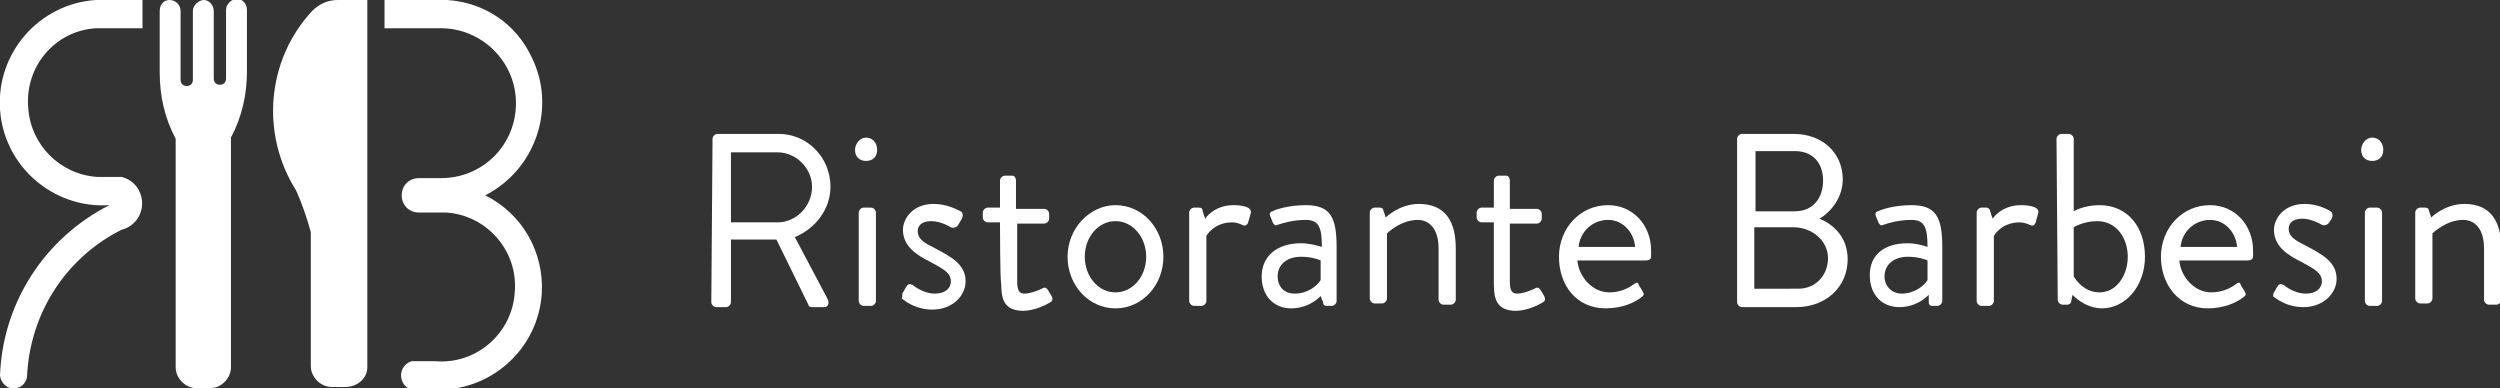 <?xml version="1.0" encoding="utf-8"?>
<!-- Generator: Adobe Illustrator 27.9.4, SVG Export Plug-In . SVG Version: 9.03 Build 54784)  -->
<svg version="1.1" id="Livello_1" xmlns="http://www.w3.org/2000/svg" xmlns:xlink="http://www.w3.org/1999/xlink" x="0px" y="0px"
	 viewBox="0 0 203.5 31.6" style="enable-background:new 0 0 203.5 31.6;" xml:space="preserve">
<rect x="0" y="0" width="203.5" height="31.6" fill="#333333" stroke="none"/>
<style type="text/css">
	.st0{fill-rule:evenodd;clip-rule:evenodd;fill:#FFFFFF;}
	.st1{fill:#FFFFFF;}
</style>
<path class="st0" d="M29.9,29.9V0h-2.4c-0.8,0-1.5,0.3-2.1,0.9c-3.7,4-4.2,10-1.3,14.6c0.5,1.1,0.9,2.3,1.2,3.4v10.9
	c0,0.9,0.8,1.7,1.7,1.7h1.1C29.1,31.5,29.9,30.8,29.9,29.9L29.9,29.9L29.9,29.9z"/>
<path class="st0" d="M31.3,0v2.3h4.1c0.2,0,0.3,0,0.5,0c3.3,0,6.1,2.7,6.1,6.1s-2.7,6.1-6.1,6.1h-1.8c-0.8,0-1.4,0.6-1.4,1.4
	c0,0.8,0.6,1.4,1.4,1.4h1.8c0.1,0,0.3,0,0.4,0c3.3,0.2,5.9,3.1,5.6,6.5c-0.2,3.3-3.1,5.9-6.5,5.6h-1.9c-0.6,0.2-1,0.8-0.8,1.5
	c0.1,0.4,0.4,0.7,0.8,0.8h1.7c4.6,0.3,8.6-3.2,8.9-7.8c0.2-3.4-1.6-6.5-4.6-8c4.1-2.1,5.8-7.1,3.8-11.2C42,1.9,39.4,0.2,36.4,0
	L31.3,0L31.3,0z"/>
<path class="st0" d="M11.6,2.3V0H7.8C3.2,0.3-0.3,4.3,0,8.9s4.3,8.1,8.9,7.8c-5.3,2.7-8.7,8-8.9,13.9c0.1,0.6,0.6,1.1,1.2,1
	c0.5,0,0.9-0.4,1-0.9c0.2-5.1,3.1-9.7,7.7-12c1.2-0.3,1.9-1.5,1.6-2.7c-0.2-0.8-0.8-1.4-1.6-1.6h-2c-3-0.2-5.4-2.6-5.6-5.6
	C2,5.4,4.5,2.5,7.8,2.3L11.6,2.3L11.6,2.3z"/>
<path class="st0" d="M14.7,0.9c0-0.5-0.4-0.9-0.9-0.9S13,0.4,13,0.9v5c0,1.9,0.4,3.7,1.3,5.4v18.6c0,0.9,0.8,1.7,1.7,1.7h1.1
	c0.9,0,1.7-0.8,1.7-1.7V11.2c0.9-1.7,1.3-3.5,1.3-5.4v-5c0-0.5-0.4-0.9-0.8-0.9s-0.9,0.4-0.9,0.9v5.6c0,0.3-0.2,0.5-0.5,0.5
	s-0.5-0.2-0.5-0.5V0.9C17.4,0.4,17,0,16.6,0s-0.9,0.4-0.9,0.9v5.6c0,0.3-0.2,0.5-0.5,0.5s-0.5-0.2-0.5-0.5L14.7,0.9
	C14.7,0.9,14.7,0.9,14.7,0.9z"/>
<g id="TEXT">
	<path class="st1" d="M58,11.3c0-0.2,0.2-0.4,0.4-0.4h5c2.3,0,4.2,1.9,4.2,4.3c0,1.8-1.2,3.4-2.9,4.1l2.7,5.1c0.1,0.3,0,0.6-0.3,0.6
		h-1c-0.2,0-0.3-0.1-0.3-0.2l-2.6-5.3h-3.7v5.1c0,0.2-0.2,0.4-0.4,0.4h-0.8c-0.2,0-0.4-0.2-0.4-0.4L58,11.3L58,11.3z M63.3,18.1
		c1.5,0,2.8-1.3,2.8-2.9c0-1.5-1.3-2.8-2.8-2.8h-3.8v5.7H63.3z"/>
	<path class="st1" d="M69.6,12.2c0-0.5,0.4-1,0.9-1s0.9,0.4,0.9,1s-0.4,0.9-0.9,0.9S69.6,12.8,69.6,12.2z M69.9,17.3
		c0-0.2,0.2-0.4,0.4-0.4h0.6c0.2,0,0.4,0.2,0.4,0.4v7.2c0,0.2-0.2,0.4-0.4,0.4h-0.6c-0.2,0-0.4-0.2-0.4-0.4V17.3z"/>
	<path class="st1" d="M73.5,23.8c0.1-0.1,0.2-0.4,0.3-0.5c0.1-0.2,0.3-0.2,0.5-0.1c0,0,0.8,0.7,1.8,0.7c0.8,0,1.3-0.4,1.3-1
		c0-0.7-0.6-1-1.7-1.6c-1-0.5-2.2-1.2-2.2-2.6c0-0.8,0.7-2.1,2.5-2.1c1,0,1.8,0.4,2.2,0.6c0.2,0.1,0.2,0.4,0.1,0.6L78,18.3
		c-0.1,0.2-0.4,0.3-0.6,0.2c0,0-0.8-0.5-1.6-0.5c-0.9,0-1.1,0.5-1.1,0.8c0,0.7,0.6,1,1.4,1.4c1.3,0.7,2.5,1.3,2.5,2.7
		c0,1.2-1.1,2.3-2.7,2.3c-1.3,0-2.1-0.6-2.5-0.9C73.5,24.1,73.4,23.9,73.5,23.8L73.5,23.8z"/>
	<path class="st1" d="M81.4,18.1h-1c-0.2,0-0.4-0.2-0.4-0.4v-0.4c0-0.2,0.2-0.4,0.4-0.4h1v-2.2c0-0.2,0.2-0.4,0.4-0.4l0.6,0
		c0.2,0,0.3,0.2,0.3,0.4v2.3H85c0.2,0,0.4,0.2,0.4,0.4v0.4c0,0.2-0.2,0.4-0.4,0.4h-2.2v4.7c0,0.8,0.2,1,0.6,1c0.5,0,1.2-0.3,1.4-0.4
		c0.3-0.2,0.4,0,0.5,0.1l0.3,0.5c0.1,0.2,0.1,0.4-0.1,0.5c-0.3,0.2-1.3,0.7-2.2,0.7c-1.6,0-1.8-1-1.8-2.2
		C81.4,22.9,81.4,18.1,81.4,18.1z"/>
	<path class="st1" d="M90.8,16.7c2.2,0,3.9,1.9,3.9,4.2s-1.7,4.2-3.9,4.2s-3.9-1.9-3.9-4.2S88.7,16.7,90.8,16.7z M90.8,23.8
		c1.4,0,2.5-1.3,2.5-2.9S92.2,18,90.8,18s-2.5,1.3-2.5,2.9S89.4,23.8,90.8,23.8z"/>
	<path class="st1" d="M96.8,17.3c0-0.2,0.2-0.4,0.4-0.4h0.4c0.2,0,0.3,0.1,0.3,0.3l0.2,0.6c0,0,0.7-1.1,2.3-1.1
		c0.6,0,1.6,0.1,1.4,0.7l-0.2,0.7c-0.1,0.3-0.3,0.3-0.5,0.2c-0.2-0.1-0.5-0.2-0.8-0.2c-1.5,0-2.1,1.1-2.1,1.1v5.3
		c0,0.2-0.2,0.4-0.4,0.4h-0.6c-0.2,0-0.4-0.2-0.4-0.4L96.8,17.3L96.8,17.3z"/>
	<path class="st1" d="M105.9,19.8c0.8,0,1.7,0.3,1.7,0.3c0-1.5-0.2-2.2-1.3-2.2s-2,0.3-2.3,0.4c-0.2,0.1-0.3,0-0.4-0.2l-0.2-0.5
		c-0.1-0.2,0-0.4,0.2-0.4c0.1-0.1,1.2-0.5,2.7-0.5c2,0,2.5,1,2.5,3.4v4.4c0,0.2-0.2,0.4-0.4,0.4H108c-0.2,0-0.3-0.1-0.3-0.3
		l-0.2-0.5c-0.4,0.4-1.2,1-2.4,1c-1.4,0-2.4-1-2.4-2.6S103.9,19.8,105.9,19.8L105.9,19.8z M105.4,23.9c1,0,1.8-0.6,2.1-1.1v-1.6
		c-0.2-0.1-0.8-0.3-1.6-0.3c-1.1,0-1.9,0.6-1.9,1.6C104,23.3,104.5,23.9,105.4,23.9z"/>
	<path class="st1" d="M111.5,17.3c0-0.2,0.2-0.4,0.4-0.4h0.4c0.2,0,0.3,0.1,0.3,0.2l0.2,0.6c0,0,1.1-1.1,2.7-1.1c2.2,0,3,1.5,3,3.6
		v4.2c0,0.2-0.2,0.4-0.4,0.4h-0.6c-0.2,0-0.4-0.2-0.4-0.4v-4.2c0-1.5-0.7-2.3-1.7-2.3c-1.4,0-2.5,1.1-2.5,1.1v5.3
		c0,0.2-0.2,0.4-0.4,0.4h-0.6c-0.2,0-0.4-0.2-0.4-0.4L111.5,17.3L111.5,17.3z"/>
	<path class="st1" d="M121.6,18.1h-1c-0.2,0-0.4-0.2-0.4-0.4v-0.4c0-0.2,0.2-0.4,0.4-0.4h1v-2.2c0-0.2,0.2-0.4,0.4-0.4l0.6,0
		c0.2,0,0.3,0.2,0.3,0.4v2.3h2.2c0.2,0,0.4,0.2,0.4,0.4v0.4c0,0.2-0.2,0.4-0.4,0.4h-2.2v4.7c0,0.8,0.2,1,0.6,1
		c0.5,0,1.2-0.3,1.4-0.4c0.3-0.2,0.4,0,0.5,0.1l0.3,0.5c0.1,0.2,0.1,0.4-0.1,0.5c-0.3,0.2-1.3,0.7-2.2,0.7c-1.6,0-1.8-1-1.8-2.2
		L121.6,18.1L121.6,18.1z"/>
	<path class="st1" d="M130.9,16.7c2,0,3.5,1.6,3.5,3.7c0,0.1,0,0.4,0,0.5c0,0.2-0.2,0.3-0.4,0.3h-5.6c0.1,1.3,1.2,2.6,2.6,2.6
		c0.8,0,1.5-0.3,1.9-0.6c0.3-0.2,0.4-0.3,0.5,0c0.1,0.2,0.2,0.3,0.3,0.5c0.1,0.2,0.2,0.3-0.1,0.5c-0.5,0.4-1.5,0.9-2.9,0.9
		c-2.4,0-3.8-1.9-3.8-4.2S128.6,16.7,130.9,16.7L130.9,16.7z M133.1,20.1c-0.1-1.2-1-2.2-2.2-2.2c-1.3,0-2.3,1-2.4,2.2H133.1z"/>
	<path class="st1" d="M141.4,11.3c0-0.2,0.2-0.4,0.4-0.4h4.2c2.4,0,4,1.6,4,3.7c0,1.5-1,2.7-1.9,3.2c1,0.4,2.3,1.4,2.3,3.3
		c0,2.2-1.7,3.9-4.2,3.9h-4.4c-0.2,0-0.4-0.2-0.4-0.4L141.4,11.3L141.4,11.3z M146.4,23.5c1.4,0,2.4-1.1,2.4-2.5s-1.3-2.5-2.8-2.5
		h-3.2v5H146.4z M146.1,17.2c1.5,0,2.3-1.1,2.3-2.5s-0.8-2.4-2.3-2.4h-3.2v4.9H146.1z"/>
	<path class="st1" d="M155.3,19.8c0.8,0,1.6,0.3,1.6,0.3c0-1.5-0.2-2.2-1.3-2.2s-2,0.3-2.3,0.4c-0.2,0.1-0.3,0-0.4-0.2l-0.2-0.5
		c-0.1-0.2,0-0.4,0.2-0.4c0.1-0.1,1.2-0.5,2.7-0.5c2,0,2.5,1,2.5,3.4v4.4c0,0.2-0.2,0.4-0.4,0.4h-0.4c-0.2,0-0.3-0.1-0.3-0.3L157,24
		c-0.4,0.4-1.2,1-2.4,1c-1.4,0-2.4-1-2.4-2.6S153.3,19.8,155.3,19.8L155.3,19.8z M154.8,23.9c1,0,1.8-0.6,2.1-1.1v-1.6
		c-0.2-0.1-0.8-0.3-1.6-0.3c-1.1,0-1.9,0.6-1.9,1.6C153.4,23.3,154,23.9,154.8,23.9z"/>
	<path class="st1" d="M160.9,17.3c0-0.2,0.2-0.4,0.4-0.4h0.4c0.1,0,0.3,0.1,0.3,0.3l0.2,0.6c0,0,0.7-1.1,2.3-1.1
		c0.6,0,1.6,0.1,1.4,0.7l-0.2,0.7c-0.1,0.3-0.3,0.3-0.5,0.2c-0.2-0.1-0.5-0.2-0.8-0.2c-1.5,0-2.1,1.1-2.1,1.1v5.3
		c0,0.2-0.2,0.4-0.4,0.4h-0.6c-0.2,0-0.4-0.2-0.4-0.4L160.9,17.3L160.9,17.3z"/>
	<path class="st1" d="M167.4,11.3c0-0.2,0.2-0.4,0.4-0.4h0.6c0.2,0,0.4,0.2,0.4,0.4v5.9c0,0,0.8-0.5,2.1-0.5c2.3,0,3.7,1.8,3.7,4.2
		s-1.6,4.2-3.5,4.2c-1.4,0-2.4-1.1-2.4-1.1l-0.1,0.5c0,0.2-0.2,0.3-0.3,0.3h-0.4c-0.2,0-0.4-0.2-0.4-0.4L167.4,11.3L167.4,11.3z
		 M170.9,23.8c1.4,0,2.3-1.4,2.3-2.9s-0.9-2.9-2.5-2.9c-1.1,0-1.9,0.5-1.9,0.5v4C168.8,22.5,169.5,23.8,170.9,23.8z"/>
	<path class="st1" d="M179.9,16.7c2,0,3.5,1.6,3.5,3.7c0,0.1,0,0.4,0,0.5c0,0.2-0.2,0.3-0.4,0.3h-5.6c0.1,1.3,1.2,2.6,2.6,2.6
		c0.8,0,1.5-0.3,1.9-0.6c0.3-0.2,0.4-0.3,0.5,0c0.1,0.2,0.2,0.3,0.3,0.5c0.1,0.2,0.2,0.3-0.1,0.5c-0.5,0.4-1.5,0.9-2.9,0.9
		c-2.3,0-3.8-1.9-3.8-4.2S177.6,16.7,179.9,16.7L179.9,16.7z M182.1,20.1c-0.1-1.2-1-2.2-2.2-2.2c-1.3,0-2.3,1-2.4,2.2H182.1z"/>
	<path class="st1" d="M185.1,23.8c0.1-0.1,0.2-0.4,0.3-0.5c0.1-0.2,0.3-0.2,0.5-0.1c0,0,0.8,0.7,1.8,0.7c0.8,0,1.3-0.4,1.3-1
		c0-0.7-0.6-1-1.7-1.6c-1-0.5-2.2-1.2-2.2-2.6c0-0.8,0.7-2.1,2.5-2.1c1,0,1.8,0.4,2.1,0.6c0.2,0.1,0.2,0.4,0.1,0.6l-0.2,0.3
		c-0.1,0.2-0.4,0.3-0.6,0.2c0,0-0.8-0.5-1.6-0.5c-0.9,0-1.1,0.5-1.1,0.8c0,0.7,0.6,1,1.4,1.4c1.3,0.7,2.5,1.3,2.5,2.7
		c0,1.2-1.1,2.3-2.7,2.3c-1.3,0-2.1-0.6-2.5-0.9C185.1,24.1,185,23.9,185.1,23.8L185.1,23.8z"/>
	<path class="st1" d="M192.2,12.2c0-0.5,0.4-1,0.9-1s0.9,0.4,0.9,1s-0.4,0.9-0.9,0.9S192.2,12.8,192.2,12.2z M192.5,17.3
		c0-0.2,0.2-0.4,0.4-0.4h0.6c0.2,0,0.4,0.2,0.4,0.4v7.2c0,0.2-0.2,0.4-0.4,0.4h-0.6c-0.2,0-0.4-0.2-0.4-0.4V17.3z"/>
	<path class="st1" d="M196.6,17.3c0-0.2,0.2-0.4,0.4-0.4h0.4c0.2,0,0.3,0.1,0.3,0.2l0.2,0.6c0,0,1.1-1.1,2.7-1.1c2.2,0,3,1.5,3,3.6
		v4.2c0,0.2-0.2,0.4-0.4,0.4h-0.6c-0.2,0-0.4-0.2-0.4-0.4v-4.2c0-1.5-0.7-2.3-1.7-2.3c-1.4,0-2.5,1.1-2.5,1.1v5.3
		c0,0.2-0.2,0.4-0.4,0.4h-0.6c-0.2,0-0.4-0.2-0.4-0.4L196.6,17.3L196.6,17.3z"/>
</g>
</svg>

